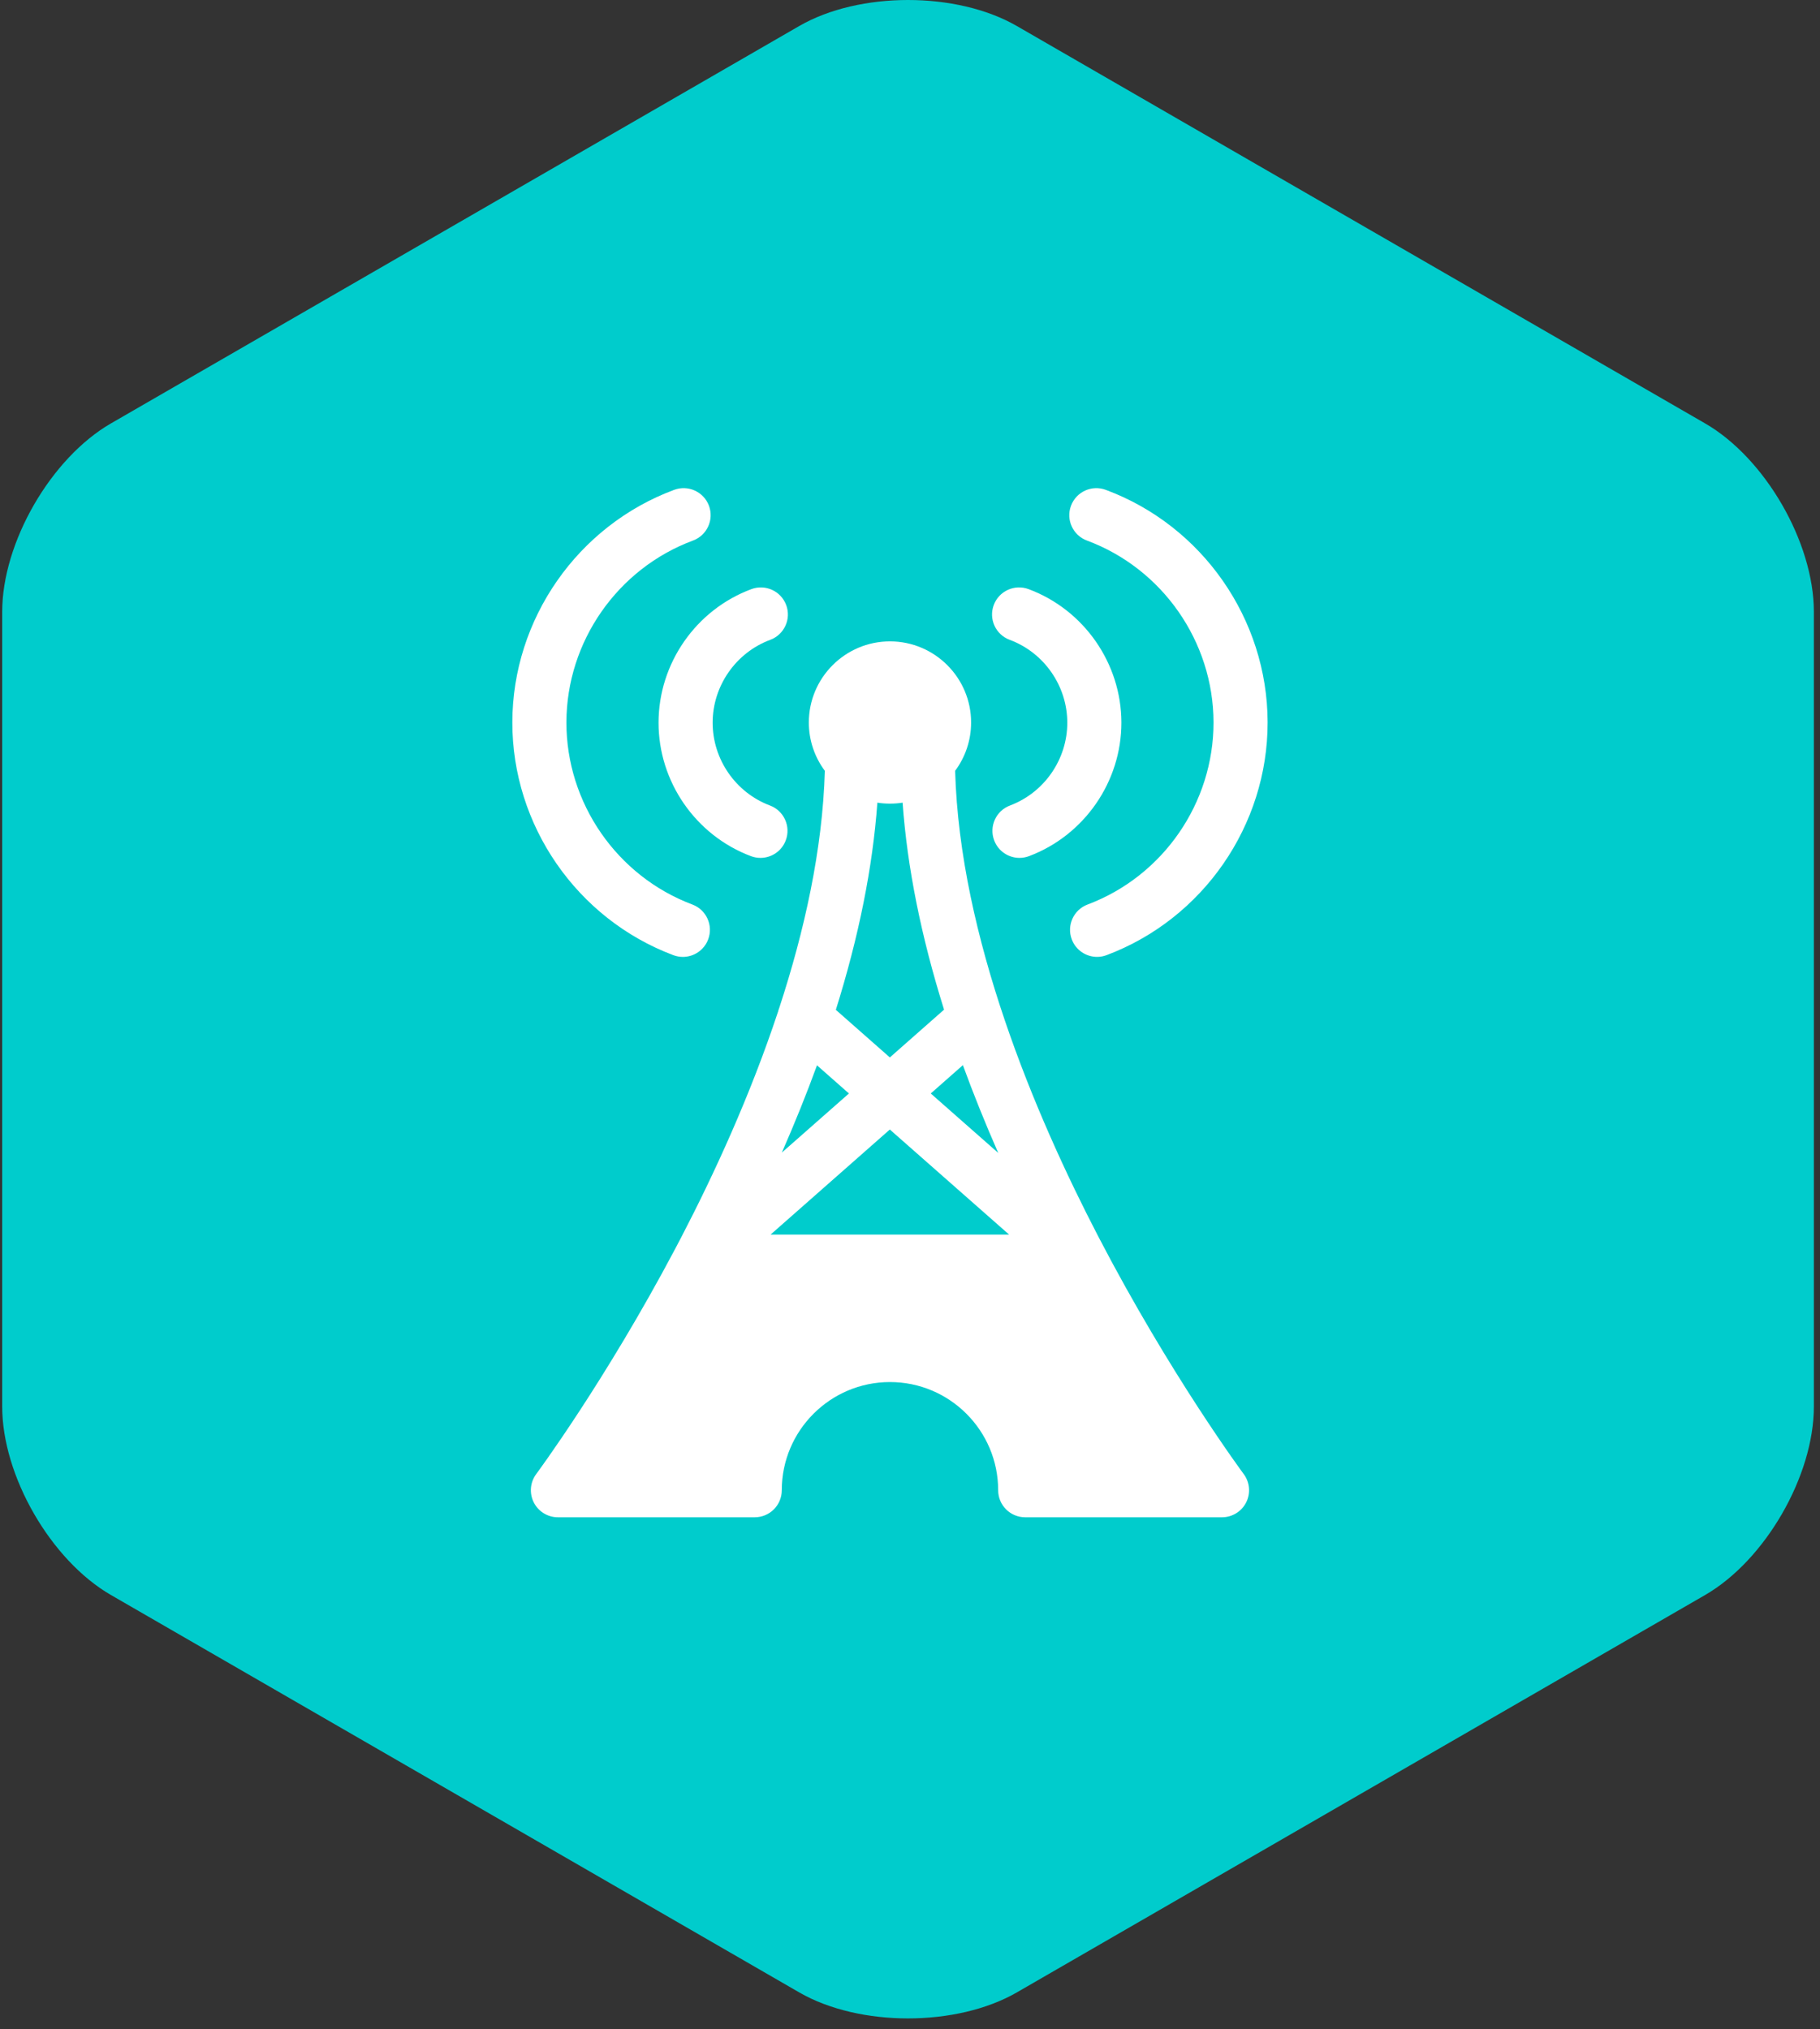 <?xml version="1.0" encoding="UTF-8"?>
<svg width="87px" height="97px" viewBox="0 0 87 97" version="1.1" xmlns="http://www.w3.org/2000/svg" xmlns:xlink="http://www.w3.org/1999/xlink">
    <rect x="0" y="0" width="87" height="97" fill="#333333" stroke="none"/>
    <!-- Generator: Sketch 49.3 (51167) - http://www.bohemiancoding.com/sketch -->
    <title>cell-tower</title>
    <desc>Created with Sketch.</desc>
    <defs></defs>
    <g id="Page-1" stroke="none" stroke-width="1" fill="none" fill-rule="evenodd">
        <g id="Artboard-4" transform="translate(-87, -815)">
            <g id="cell-tower" transform="translate(87, 815)">
                <path d="M38.204,1.244 C41.077,-0.414 45.734,-0.415 48.608,1.244 L81.506,20.238 C84.378,21.896 86.707,25.929 86.707,29.247 L86.707,67.235 C86.707,70.552 84.379,74.585 81.506,76.244 L48.608,95.238 C45.735,96.896 41.078,96.897 38.204,95.238 L5.306,76.244 C2.433,74.586 0.105,70.553 0.105,67.235 L0.105,29.247 C0.105,25.93 2.433,21.897 5.306,20.238 L38.204,1.244 Z" id="Polygon-Copy" fill="#00CCCC"></path>
                <g id="Group-7" transform="translate(24.406, 22.741)" fill="#FFFFFF" fill-rule="nonzero">
                    <g id="radio-tower" transform="translate(0.004, 0.463)">
                        <path d="M28.101,35.921 C25.068,30.087 21.472,21.567 21.247,13.642 C21.727,12.996 22.011,12.197 22.011,11.333 C22.011,9.194 20.271,7.454 18.133,7.454 C15.994,7.454 14.254,9.194 14.254,11.333 C14.254,12.197 14.539,12.996 15.019,13.642 C14.912,17.408 14.042,21.308 12.835,24.991 C12.815,25.041 12.799,25.092 12.786,25.143 C11.459,29.153 9.736,32.898 8.164,35.921 C8.06,36.121 7.956,36.319 7.852,36.516 C7.851,36.518 7.85,36.519 7.849,36.521 C4.526,42.798 1.256,47.212 1.222,47.257 C0.93,47.65 0.885,48.173 1.104,48.61 C1.323,49.047 1.77,49.323 2.259,49.323 L11.668,49.323 C12.382,49.323 12.961,48.744 12.961,48.03 C12.961,45.178 15.281,42.859 18.132,42.859 C20.984,42.859 23.304,45.178 23.304,48.03 C23.304,48.744 23.882,49.323 24.596,49.323 L34.006,49.323 C34.494,49.323 34.941,49.047 35.161,48.61 C35.38,48.173 35.334,47.65 35.042,47.257 C35.008,47.211 31.529,42.515 28.101,35.921 Z M14.644,27.719 L16.171,29.065 L12.965,31.889 C13.587,30.472 14.146,29.082 14.644,27.719 Z M18.133,15.211 C18.338,15.211 18.539,15.195 18.736,15.164 C18.958,18.252 19.62,21.556 20.718,25.058 L18.127,27.342 L15.545,25.067 C16.644,21.561 17.307,18.255 17.53,15.164 C17.726,15.195 17.928,15.211 18.133,15.211 Z M18.126,30.788 L23.826,35.809 L12.427,35.809 L18.126,30.788 Z M20.082,29.065 L21.618,27.711 C22.119,29.082 22.682,30.481 23.308,31.907 L20.082,29.065 Z" id="Shape"></path>
                        <path d="M27.547,2.634 C31.16,3.977 33.592,7.469 33.599,11.323 C33.606,15.178 31.186,18.678 27.578,20.033 C26.91,20.284 26.571,21.03 26.823,21.698 C27.017,22.217 27.51,22.536 28.033,22.536 C28.184,22.536 28.338,22.51 28.487,22.453 C33.1,20.721 36.193,16.246 36.185,11.319 C36.176,6.391 33.067,1.927 28.448,0.211 C27.779,-0.038 27.035,0.303 26.786,0.972 C26.537,1.641 26.878,2.386 27.547,2.634 Z" id="Shape"></path>
                        <path d="M23.855,7.38 C25.499,7.991 26.606,9.581 26.609,11.336 C26.612,13.09 25.511,14.683 23.869,15.3 C23.2,15.551 22.862,16.297 23.113,16.965 C23.308,17.484 23.8,17.804 24.323,17.804 C24.474,17.804 24.628,17.777 24.778,17.721 C27.425,16.726 29.2,14.158 29.195,11.331 C29.19,8.503 27.406,5.941 24.755,4.956 C24.086,4.708 23.342,5.048 23.093,5.718 C22.844,6.387 23.185,7.131 23.855,7.38 Z" id="Shape"></path>
                        <path d="M7.778,22.454 C7.928,22.51 8.081,22.537 8.232,22.537 C8.756,22.537 9.248,22.217 9.443,21.698 C9.694,21.03 9.356,20.284 8.687,20.033 C5.079,18.678 2.659,15.178 2.666,11.323 C2.673,7.469 5.105,3.977 8.718,2.634 C9.387,2.386 9.728,1.641 9.48,0.972 C9.231,0.303 8.487,-0.038 7.817,0.211 C3.199,1.927 0.089,6.391 0.081,11.319 C0.072,16.246 3.165,20.721 7.778,22.454 Z" id="Shape"></path>
                        <path d="M7.07,11.331 C7.065,14.158 8.84,16.726 11.487,17.721 C11.637,17.777 11.791,17.804 11.942,17.804 C12.465,17.804 12.957,17.484 13.152,16.965 C13.403,16.297 13.065,15.551 12.397,15.3 C10.754,14.683 9.653,13.09 9.656,11.335 C9.659,9.581 10.766,7.991 12.411,7.38 C13.08,7.131 13.421,6.387 13.172,5.718 C12.923,5.049 12.179,4.708 11.51,4.956 C8.859,5.941 7.075,8.503 7.07,11.331 Z" id="Shape"></path>
                    </g>
                </g>
            </g>
        </g>
    </g>
</svg>